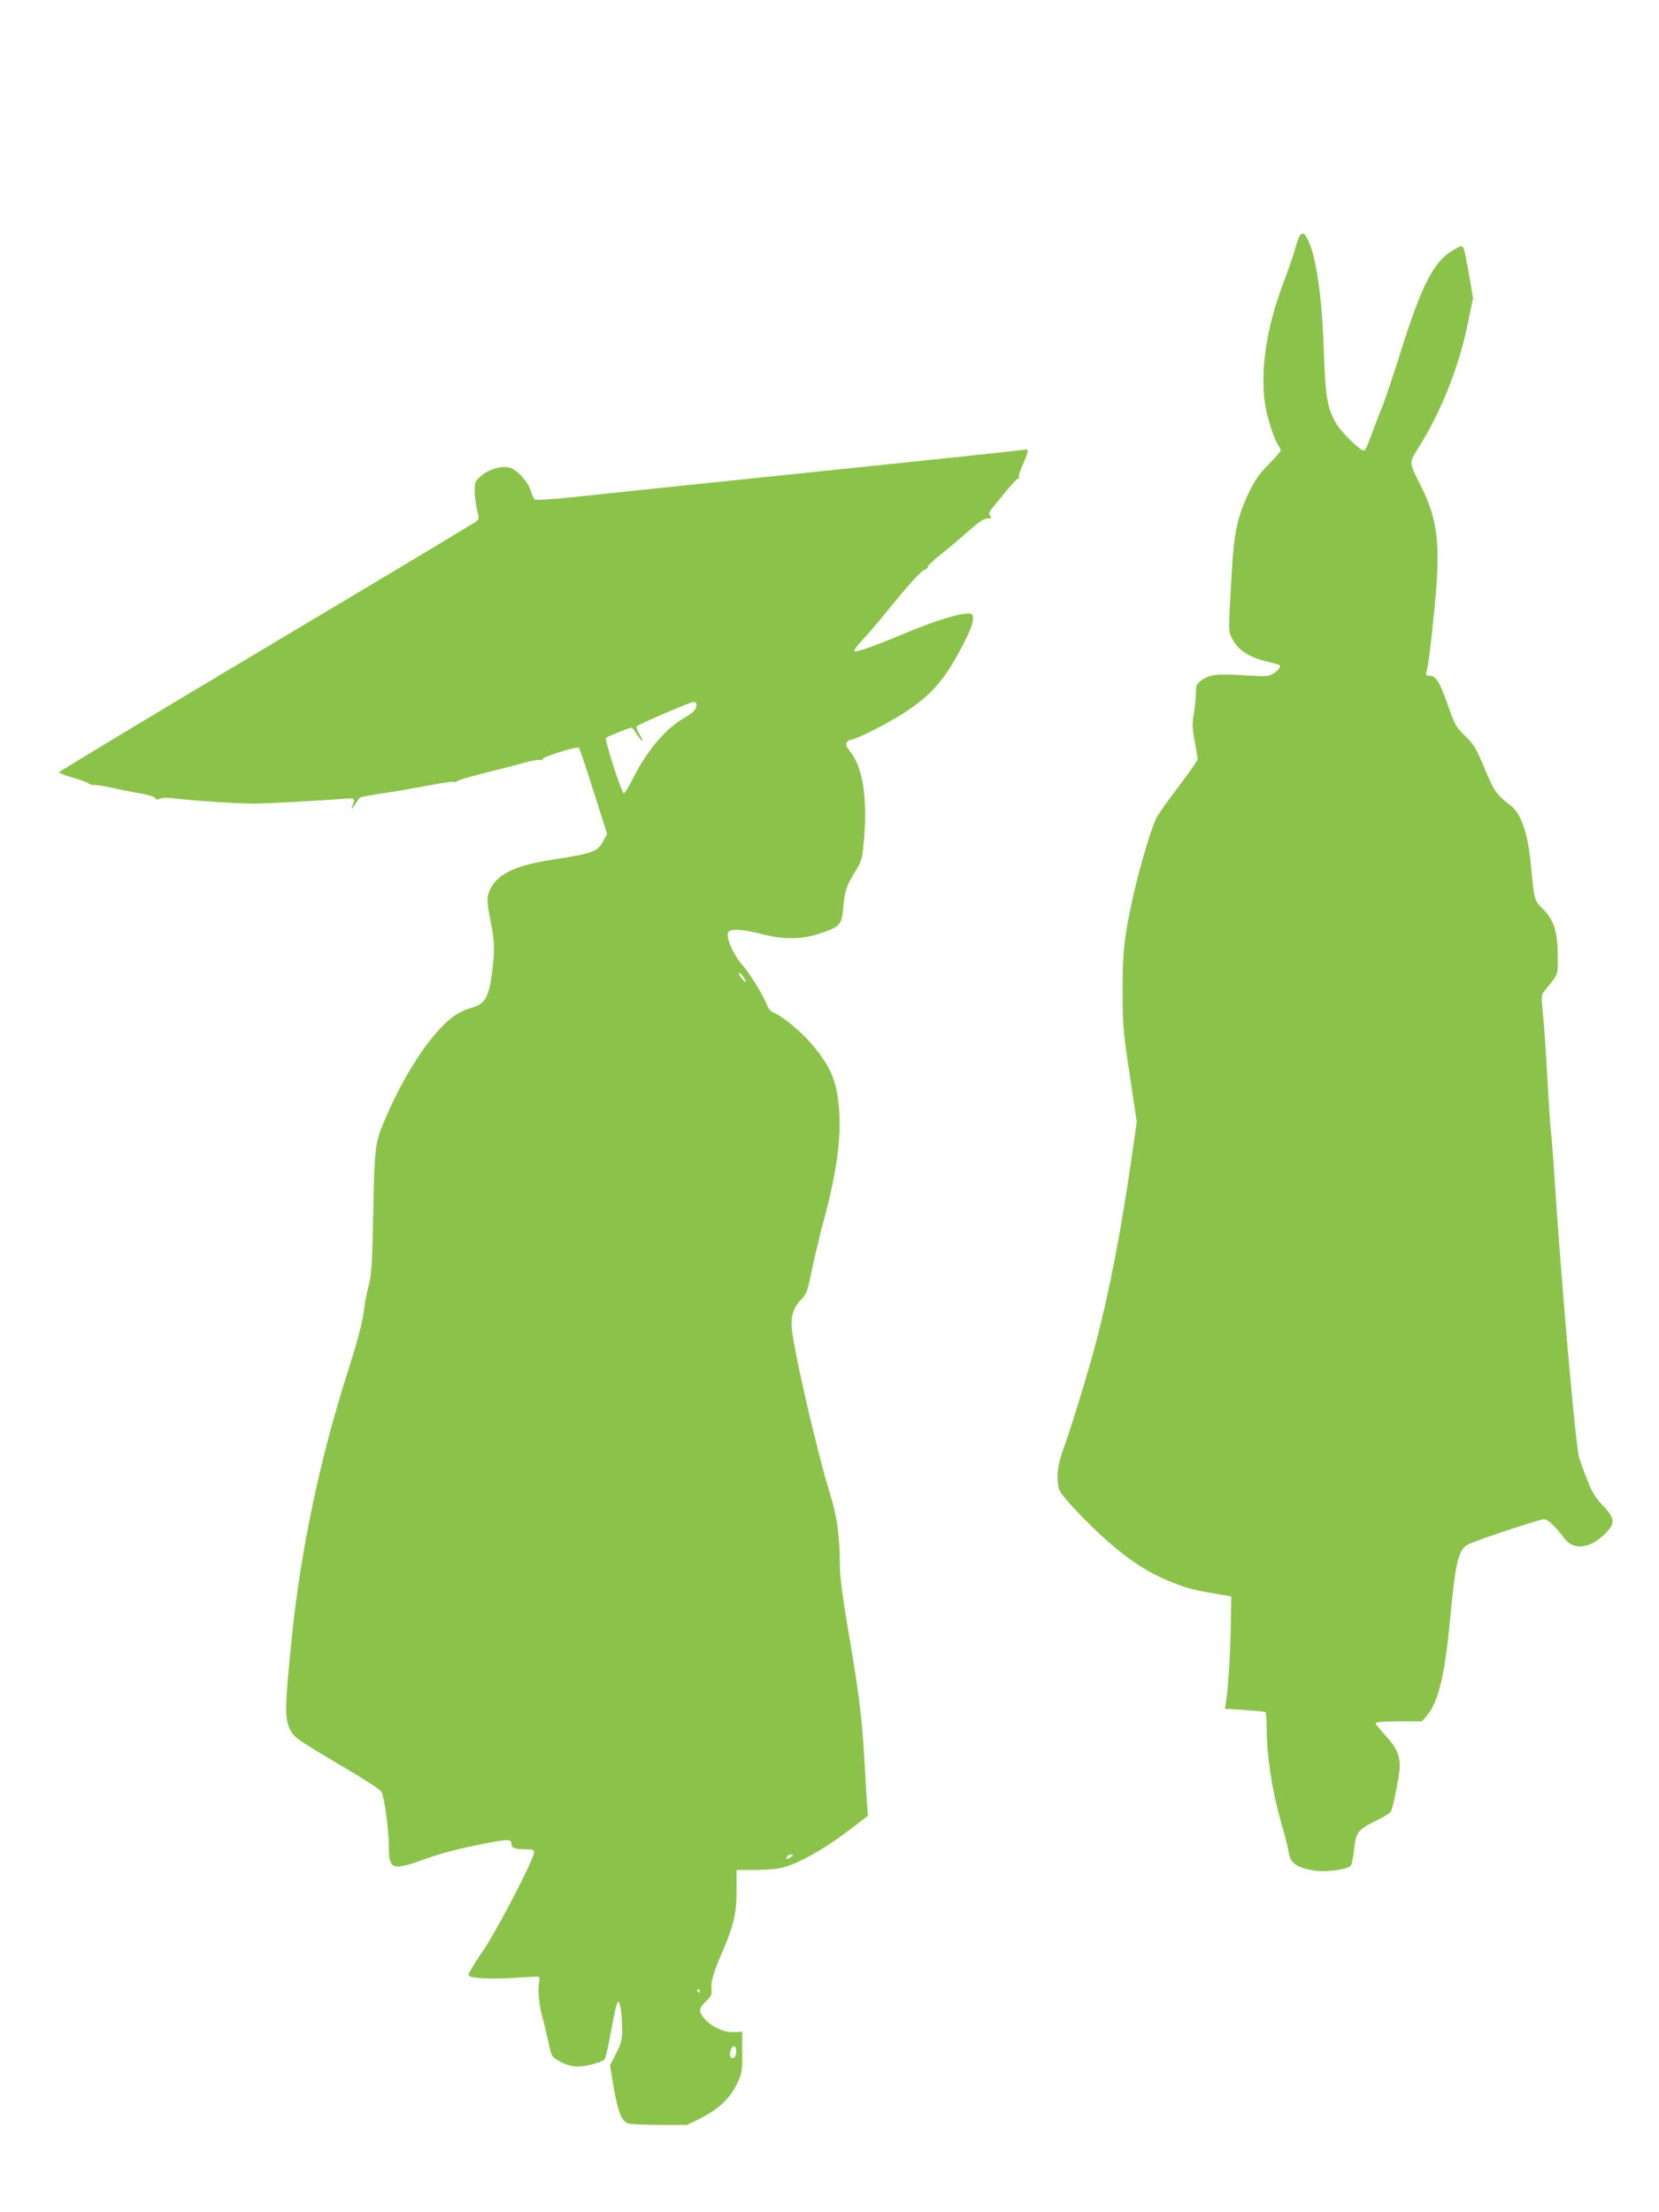<?xml version="1.0" standalone="no"?>
<!DOCTYPE svg PUBLIC "-//W3C//DTD SVG 20010904//EN"
 "http://www.w3.org/TR/2001/REC-SVG-20010904/DTD/svg10.dtd">
<svg version="1.0" xmlns="http://www.w3.org/2000/svg"
 width="960pt" height="1280pt" viewBox="0 0 960 1280"
 preserveAspectRatio="xMidYMid meet">
<g transform="translate(0,1280) scale(0.1,-0.1)"
fill="#8bc34a" stroke="none">
<path d="M7522 11438 c-5 -7 -19 -45 -29 -83 -11 -39 -41 -125 -67 -193 -98
-258 -135 -508 -105 -705 12 -75 52 -198 75 -232 8 -11 14 -25 14 -31 0 -7
-31 -43 -69 -81 -53 -53 -78 -89 -114 -163 -65 -135 -86 -230 -98 -439 -22
-385 -23 -361 4 -411 31 -60 96 -103 189 -125 40 -10 76 -20 80 -22 14 -7 -4
-33 -35 -51 -29 -17 -44 -17 -172 -9 -152 10 -201 4 -249 -34 -22 -17 -26 -28
-26 -70 0 -27 -5 -80 -12 -119 -10 -59 -9 -83 5 -158 9 -49 17 -96 17 -104 0
-8 -47 -76 -104 -151 -57 -75 -116 -157 -130 -182 -29 -48 -99 -282 -140 -465
-50 -227 -61 -320 -60 -550 1 -198 4 -236 42 -483 l40 -268 -29 -202 c-61
-424 -129 -778 -205 -1067 -44 -169 -144 -495 -189 -619 -35 -94 -43 -159 -29
-231 5 -22 39 -65 117 -147 195 -202 346 -317 507 -385 102 -43 143 -55 275
-78 l100 -17 -3 -174 c-3 -163 -15 -358 -28 -440 l-6 -36 113 -7 c62 -4 117
-10 121 -12 4 -3 8 -52 8 -109 0 -142 33 -354 80 -517 22 -76 43 -158 46 -182
10 -68 50 -96 164 -111 61 -8 182 10 196 30 6 8 14 45 18 81 11 111 22 127
121 175 47 23 90 49 94 58 13 24 51 219 51 260 0 68 -20 111 -81 177 -32 35
-59 68 -59 74 0 6 49 10 134 10 l134 0 28 32 c67 81 104 231 134 548 33 349
49 416 108 445 54 26 413 145 437 145 21 0 70 -46 118 -112 50 -68 144 -60
229 22 67 65 66 92 -7 169 -45 48 -62 76 -94 157 -21 55 -41 110 -44 124 -22
91 -101 993 -142 1620 -8 129 -18 246 -20 260 -3 14 -12 147 -20 295 -8 149
-20 321 -26 383 -11 106 -10 116 7 137 86 107 79 88 78 209 0 136 -24 207 -89
270 -46 46 -47 49 -65 238 -17 194 -57 312 -121 359 -78 59 -95 84 -149 214
-46 111 -62 138 -106 181 -62 61 -65 67 -110 196 -43 122 -66 158 -101 158
-21 0 -24 3 -19 23 12 42 26 152 47 371 36 358 20 504 -74 694 -78 157 -78
136 -8 249 129 211 227 461 277 713 l28 135 -23 135 c-13 74 -27 143 -32 153
-10 17 -12 17 -51 -5 -122 -67 -190 -199 -323 -626 -37 -117 -83 -252 -102
-300 -20 -48 -47 -120 -62 -161 -14 -41 -31 -76 -37 -78 -18 -6 -131 104 -161
155 -53 90 -64 156 -73 432 -10 301 -44 538 -92 633 -20 39 -29 45 -46 25z"/>
<path d="M5760 10179 c-91 -10 -408 -43 -705 -74 -482 -50 -720 -75 -1010
-105 -49 -5 -180 -19 -290 -30 -110 -12 -301 -32 -425 -45 -140 -15 -229 -20
-236 -15 -6 6 -16 27 -22 48 -17 57 -85 130 -128 138 -48 9 -117 -12 -160 -50
-34 -29 -37 -36 -37 -86 0 -30 6 -79 13 -109 14 -53 14 -54 -10 -72 -14 -10
-560 -338 -1215 -728 -654 -390 -1191 -714 -1193 -719 -1 -5 35 -19 80 -32 46
-13 88 -28 93 -34 6 -6 19 -10 30 -8 12 1 59 -6 105 -17 47 -10 119 -25 160
-31 41 -7 80 -19 87 -27 8 -11 16 -12 30 -4 13 6 44 6 94 0 94 -12 374 -30
459 -29 71 1 344 16 484 26 98 8 93 11 71 -51 -3 -11 4 -3 18 18 13 20 26 40
29 42 3 3 63 14 134 25 71 10 189 31 263 45 73 14 139 24 146 21 7 -2 17 0 22
5 5 5 72 25 148 44 77 19 180 45 228 59 49 14 95 22 103 19 8 -3 14 -1 14 5 0
13 201 76 210 65 4 -4 43 -118 85 -253 l78 -245 -24 -45 c-30 -57 -64 -69
-286 -103 -217 -33 -319 -81 -364 -168 -24 -48 -24 -73 1 -194 23 -114 24
-163 6 -303 -17 -130 -43 -174 -114 -192 -26 -6 -68 -25 -94 -42 -120 -76
-280 -308 -397 -575 -72 -164 -73 -170 -81 -563 -6 -308 -10 -365 -27 -430
-11 -41 -23 -104 -27 -140 -7 -66 -40 -190 -101 -380 -154 -484 -266 -1017
-316 -1510 -43 -425 -43 -471 -8 -542 22 -42 39 -54 318 -219 106 -62 200
-123 207 -135 17 -25 44 -221 44 -315 0 -97 11 -119 56 -119 20 0 77 15 128
34 107 41 217 69 380 101 127 24 146 24 146 -5 0 -23 19 -30 81 -30 42 0 49
-3 49 -20 0 -36 -209 -440 -292 -563 -45 -66 -83 -128 -85 -138 -4 -15 5 -18
63 -24 37 -4 119 -4 183 0 64 4 127 8 141 8 21 2 24 -2 21 -23 -10 -54 -4
-128 16 -205 12 -44 29 -115 38 -157 16 -75 18 -79 58 -102 60 -35 112 -41
188 -22 35 9 69 22 76 29 7 7 25 84 40 171 15 88 33 161 39 163 13 4 24 -71
24 -166 0 -55 -6 -75 -35 -133 l-35 -68 20 -122 c26 -150 48 -204 87 -215 15
-4 98 -8 184 -8 l155 0 75 37 c104 52 171 114 211 196 32 64 33 71 33 187 l0
120 -47 -3 c-57 -3 -132 31 -172 78 -35 42 -33 59 10 101 28 27 35 40 31 63
-6 44 9 97 62 220 67 155 84 227 83 364 l0 112 97 0 c54 0 123 4 152 10 86 16
241 99 383 206 l128 97 -6 86 c-3 47 -10 163 -15 256 -13 225 -31 370 -91 722
-36 211 -50 320 -50 390 -1 163 -16 280 -55 403 -84 273 -225 891 -225 989 0
58 17 102 55 141 33 33 38 47 64 176 16 76 45 199 65 272 83 306 109 512 87
700 -16 132 -53 212 -154 331 -67 78 -173 165 -229 186 -9 4 -22 21 -29 38
-25 63 -100 185 -147 238 -49 57 -91 152 -79 183 9 24 80 21 200 -10 130 -33
235 -30 347 10 103 36 111 47 120 148 9 97 17 120 71 209 38 63 39 69 50 198
18 226 -9 398 -77 486 -28 37 -33 49 -23 61 6 8 17 14 23 14 28 0 214 94 307
155 163 106 238 194 345 401 35 68 54 116 54 139 0 32 -3 35 -28 35 -55 0
-185 -40 -350 -108 -209 -87 -299 -118 -308 -109 -4 4 17 33 47 64 30 32 83
94 119 138 132 164 215 257 237 266 13 5 23 14 23 21 1 7 31 36 68 65 37 29
108 88 157 132 67 60 97 80 119 81 24 0 27 2 16 15 -10 12 -8 20 11 44 13 16
50 61 82 100 32 39 62 71 68 71 6 0 8 4 5 9 -3 5 5 33 18 62 35 77 40 99 24
98 -7 -1 -87 -10 -178 -20z m-1730 -1453 c0 -31 -14 -47 -66 -77 -115 -66
-220 -190 -308 -366 -20 -40 -41 -73 -46 -73 -13 0 -113 311 -103 321 7 7 137
59 148 59 3 0 17 -18 31 -40 33 -50 43 -46 13 4 -12 20 -18 40 -14 44 11 12
309 139 328 141 9 0 17 -5 17 -13z m274 -1581 c9 -14 13 -25 9 -25 -12 1 -46
50 -35 50 6 0 17 -11 26 -25z m272 -5090 c-21 -16 -32 -13 -21 4 3 6 14 11 23
11 15 -1 15 -2 -2 -15z m-526 -775 c0 -5 -2 -10 -4 -10 -3 0 -8 5 -11 10 -3 6
-1 10 4 10 6 0 11 -4 11 -10z m210 -349 c0 -31 -16 -49 -30 -35 -13 13 0 64
16 64 9 0 14 -11 14 -29z"/>
</g>
</svg>
